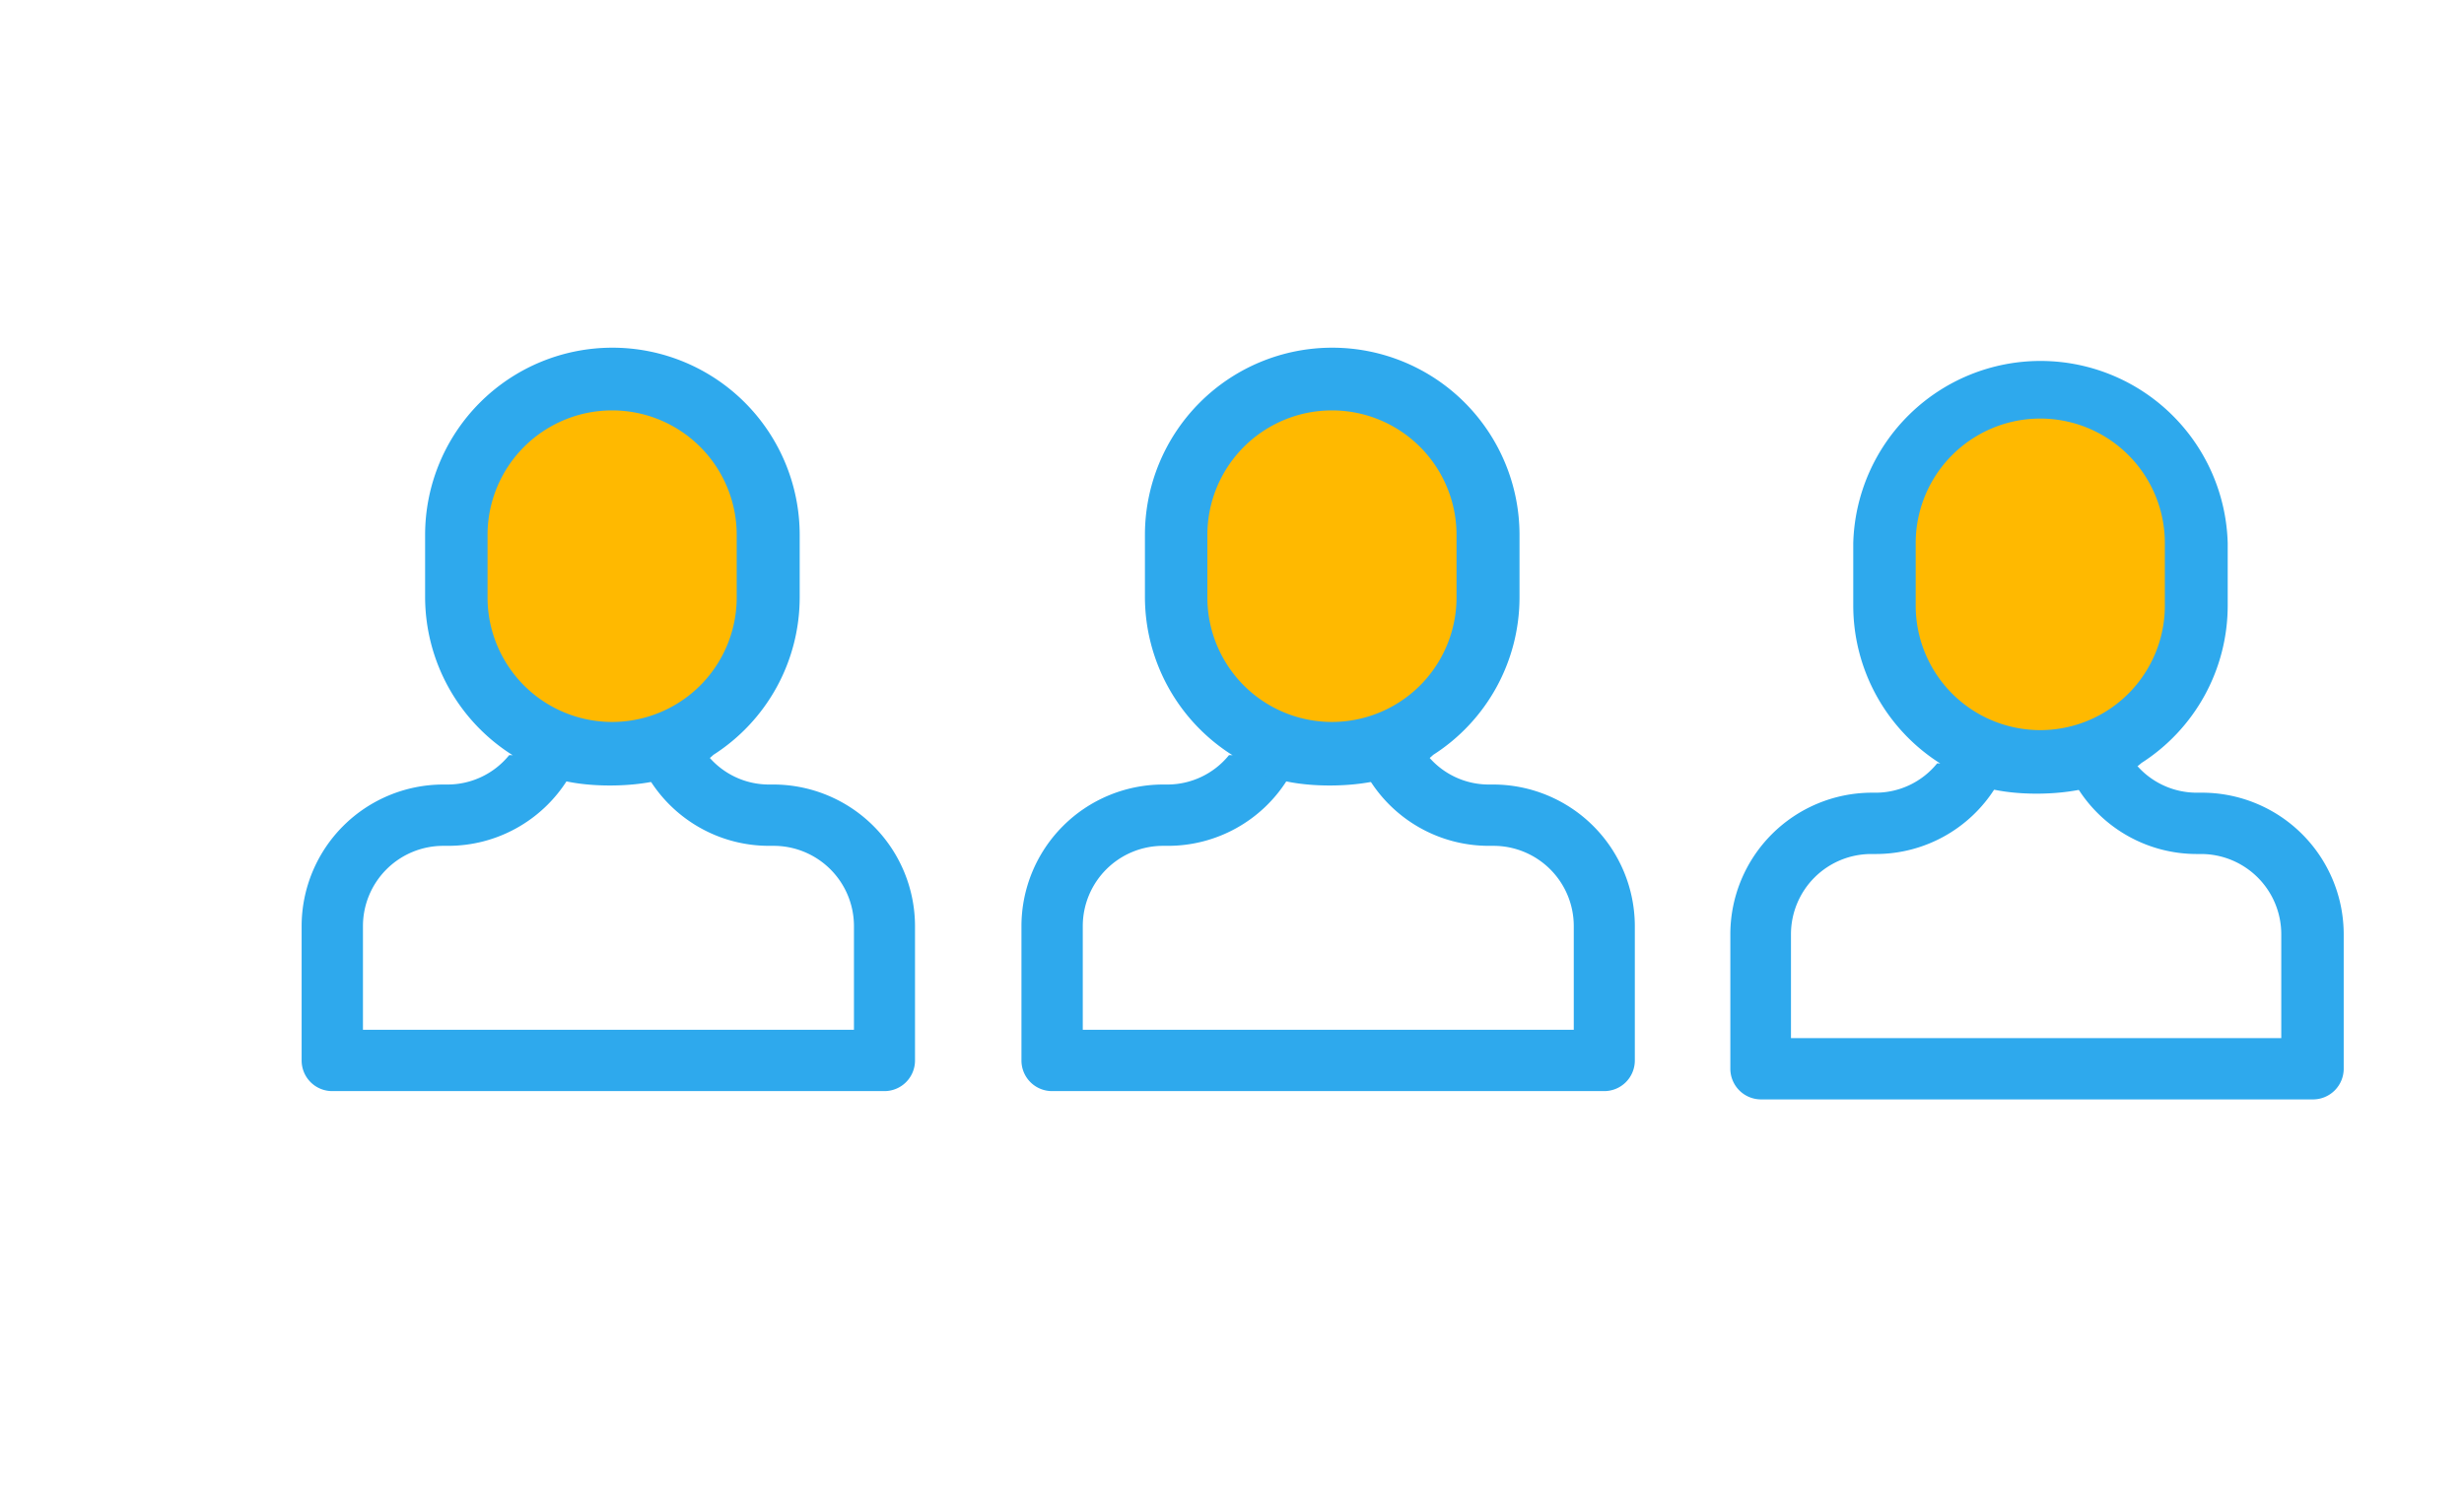 <svg xmlns="http://www.w3.org/2000/svg" viewBox="0 0 178 108"><title>student-terms</title><g id="Layer_2" data-name="Layer 2"><g id="Layer_1-2" data-name="Layer 1"><path d="M44.14,54.29A11.08,11.08,0,0,1,33.06,43.21V38.78a11.08,11.08,0,0,1,22.16,0v4.43A11.08,11.08,0,0,1,44.14,54.29Z" style="fill:#ffb900"/><path d="M36.78,54.56a5.73,5.73,0,0,1-4.44,2.12H32A10.24,10.24,0,0,0,21.79,66.91v9.71A2.21,2.21,0,0,0,24,78.83H63.89a2.21,2.21,0,0,0,2.21-2.21V66.91A10.24,10.24,0,0,0,55.87,56.68h-.32a5.71,5.71,0,0,1-4.44-2.12M26.22,66.91a5.8,5.8,0,0,1,5.8-5.8h.32A10.17,10.17,0,0,0,41,56.33a12.73,12.73,0,0,0,5.93,0,10.17,10.17,0,0,0,8.64,4.78h.32a5.8,5.8,0,0,1,5.8,5.8V74.4H26.22Z" style="fill:#2ea9ed"/><path d="M51.53,54.54a13.51,13.51,0,0,0,6.24-11.38V38.65a13.53,13.53,0,0,0-27.06,0v4.51A13.53,13.53,0,0,0,37,54.54s1.69,2.21,7.06,2.21S51.53,54.54,51.53,54.54ZM35.22,38.65a9,9,0,1,1,18,0v4.51a9,9,0,1,1-18,0Z" style="fill:#2ea9ed"/><path d="M96.14,54.29A11.08,11.08,0,0,1,85.06,43.21V38.78a11.08,11.08,0,0,1,22.16,0v4.43A11.08,11.08,0,0,1,96.14,54.29Z" style="fill:#ffb900"/><path d="M88.78,54.56a5.73,5.73,0,0,1-4.44,2.12H84A10.24,10.24,0,0,0,73.79,66.91v9.71A2.21,2.21,0,0,0,76,78.83h39.89a2.21,2.21,0,0,0,2.21-2.21V66.91a10.24,10.24,0,0,0-10.23-10.23h-.32a5.71,5.71,0,0,1-4.44-2.12M78.22,66.91a5.8,5.8,0,0,1,5.8-5.8h.32A10.17,10.17,0,0,0,93,56.33a12.73,12.73,0,0,0,5.93,0,10.17,10.17,0,0,0,8.64,4.78h.32a5.8,5.8,0,0,1,5.8,5.8V74.4H78.22Z" style="fill:#2ea9ed"/><path d="M103.53,54.54a13.51,13.51,0,0,0,6.24-11.38V38.65a13.53,13.53,0,0,0-27.06,0v4.51A13.53,13.53,0,0,0,89,54.54s1.69,2.21,7.06,2.21S103.53,54.54,103.53,54.54ZM87.22,38.65a9,9,0,0,1,18,0v4.51a9,9,0,0,1-18,0Z" style="fill:#2ea9ed"/><path d="M147.31,54.88a11.08,11.08,0,0,1-11.08-11.07V39.37a11.08,11.08,0,1,1,22.15,0v4.44A11.07,11.07,0,0,1,147.31,54.88Z" style="fill:#ffb900"/><path d="M139.94,55.15a5.71,5.71,0,0,1-4.44,2.12h-.32A10.24,10.24,0,0,0,125,67.5v9.71a2.22,2.22,0,0,0,2.21,2.22h39.89a2.22,2.22,0,0,0,2.21-2.22V67.5A10.24,10.24,0,0,0,159,57.27h-.32a5.73,5.73,0,0,1-4.44-2.12M129.38,67.5a5.8,5.8,0,0,1,5.8-5.8h.32a10.17,10.17,0,0,0,8.64-4.78,12.78,12.78,0,0,0,5.94,0,10.15,10.15,0,0,0,8.63,4.78H159a5.8,5.8,0,0,1,5.8,5.8V75H129.38Z" style="fill:#2ea9ed"/><path d="M154.69,55.13a13.51,13.51,0,0,0,6.24-11.38V39.24a13.53,13.53,0,0,0-27.05,0v4.51a13.51,13.51,0,0,0,6.24,11.38s1.68,2.21,7,2.21S154.69,55.13,154.69,55.13Zm-16.3-15.89a9,9,0,0,1,18,0v4.51a9,9,0,1,1-18,0Z" style="fill:#2ea9ed"/><rect x="0.5" y="0.5" width="177" height="107" style="fill:#929292;fill-opacity:0;stroke:#000;stroke-miterlimit:10;opacity:0"/></g></g></svg>
